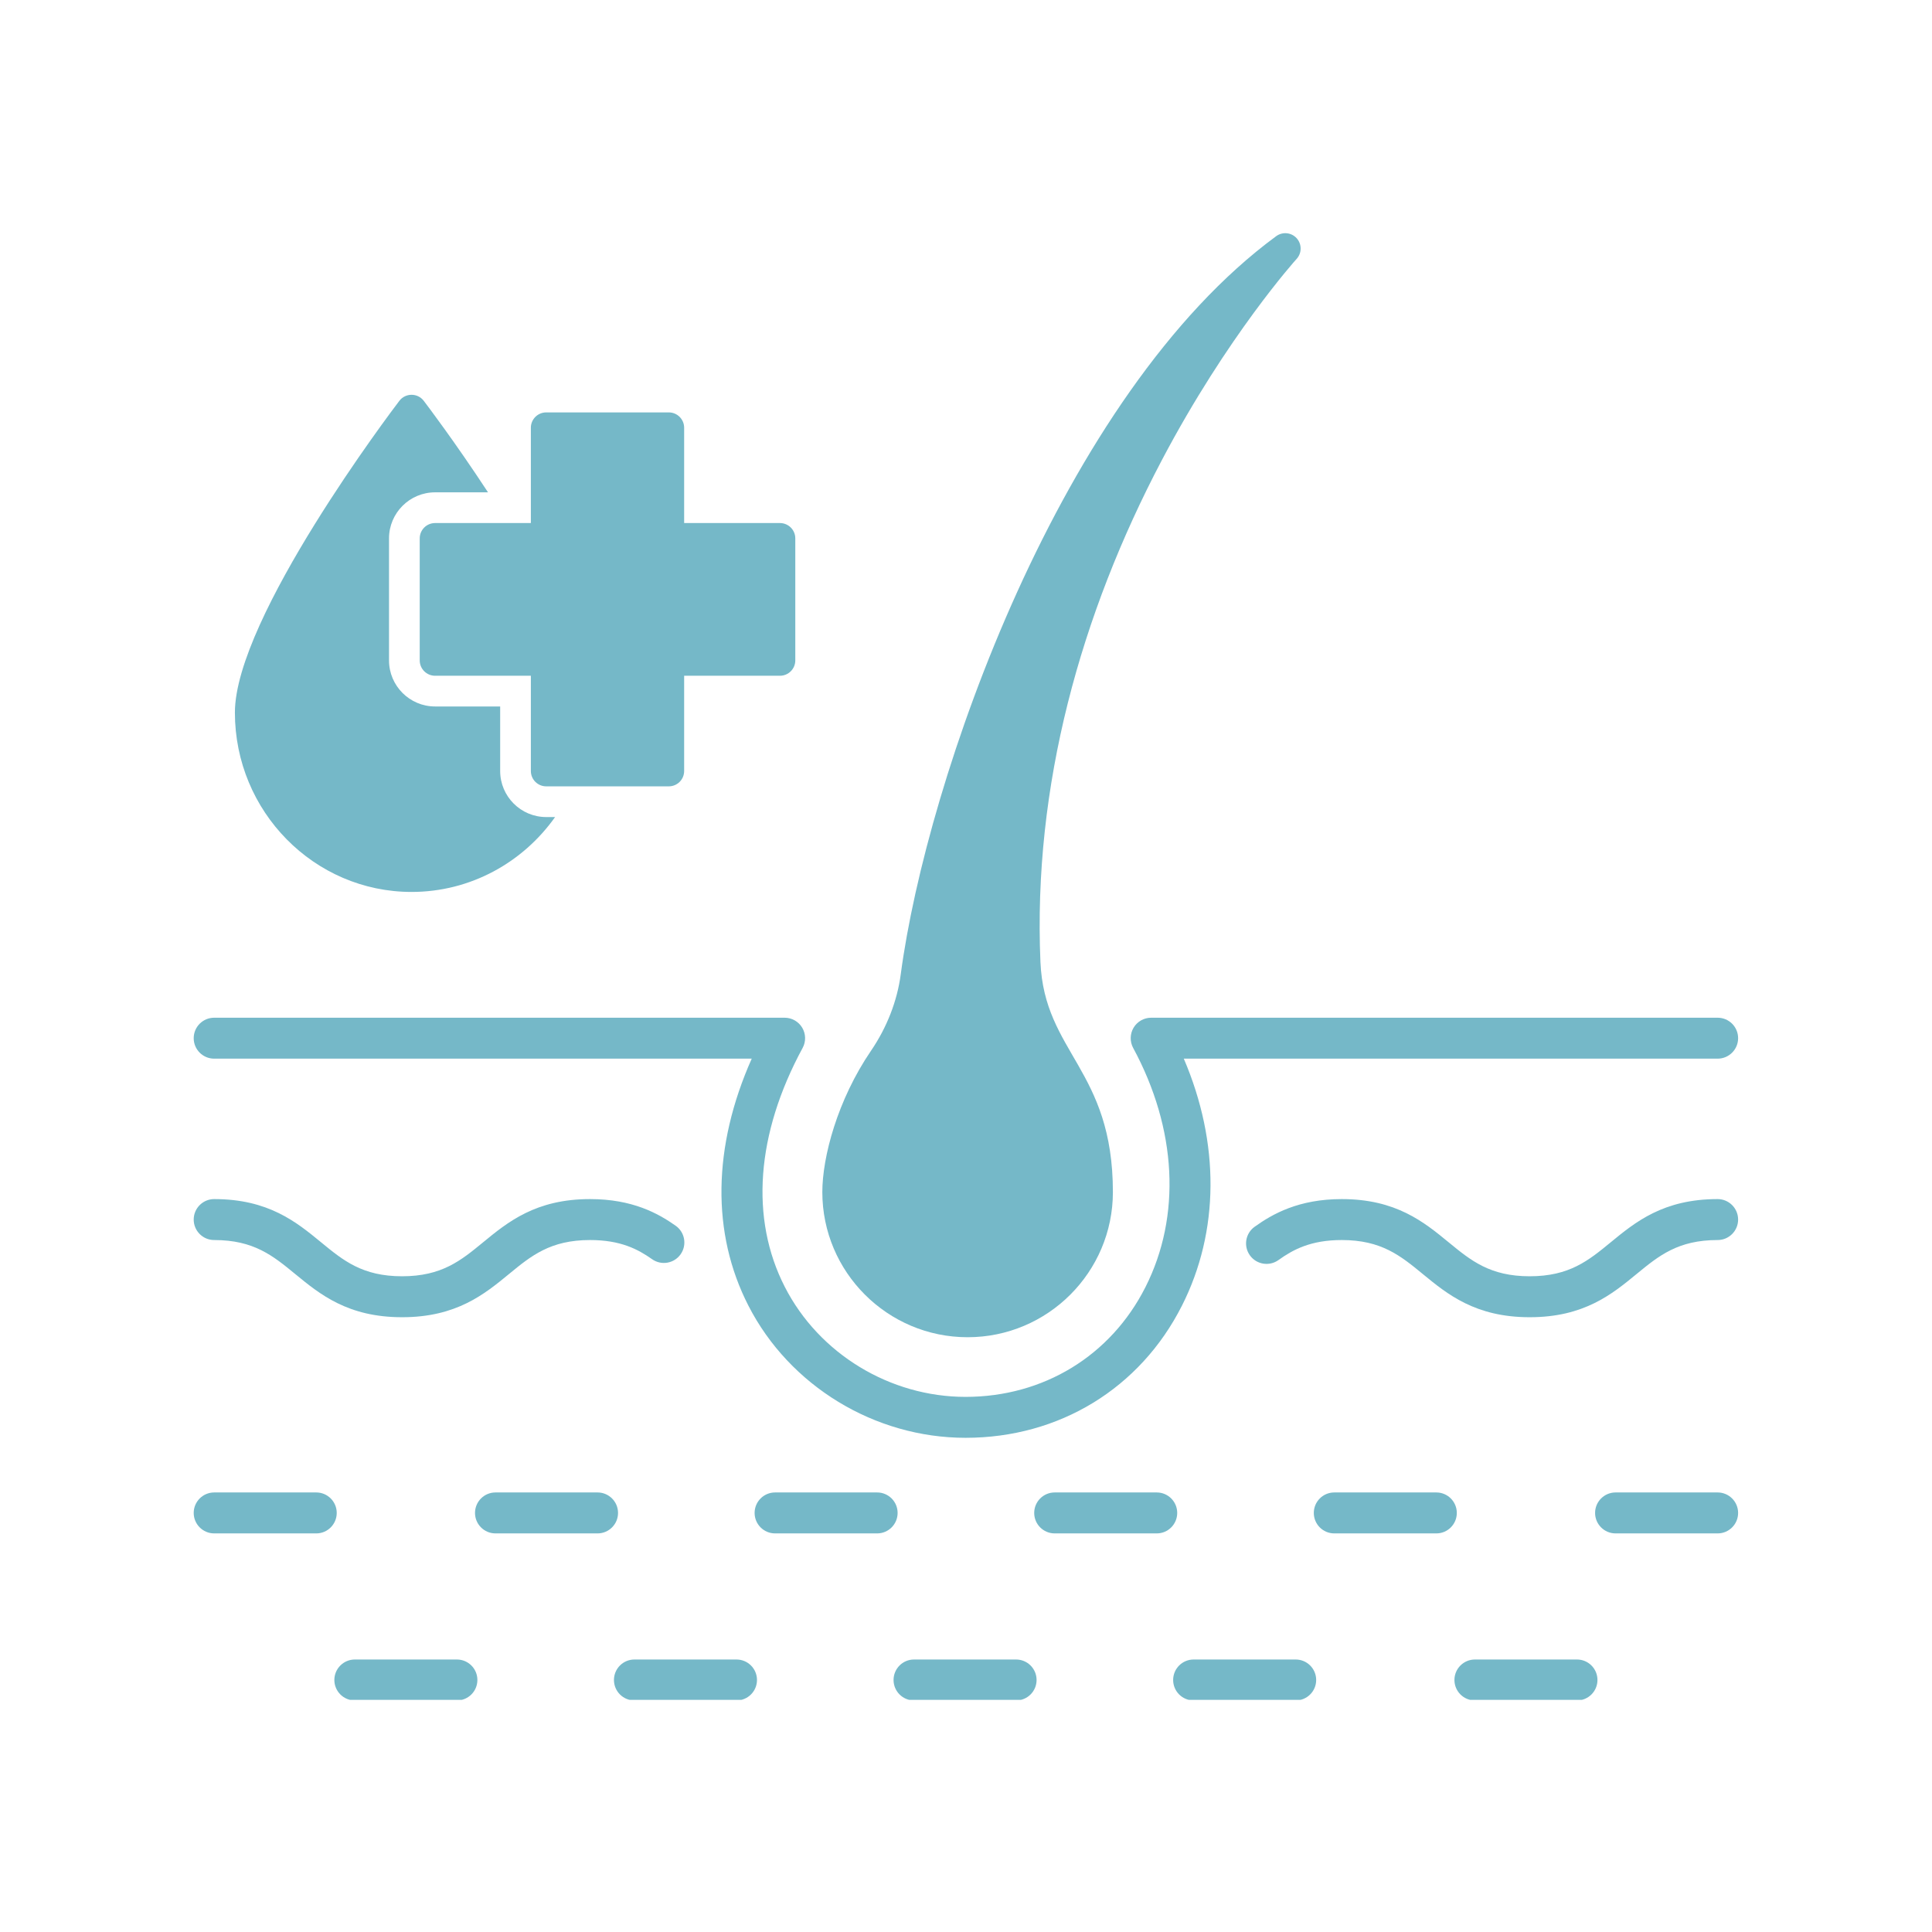 <svg xmlns="http://www.w3.org/2000/svg" xmlns:xlink="http://www.w3.org/1999/xlink" width="500" zoomAndPan="magnify" viewBox="0 0 375 375" height="500" preserveAspectRatio="xMidYMid meet" version="1.0"><defs><clipPath id="0d11baae87"><path d="M 241 232 L 337.5 232 L 337.5 256 L 241 256 Z M 241 232 " clip-rule="nonzero"/></clipPath><clipPath id="fbe2b7cce9"><path d="M 37.5 232 L 133 232 L 133 256 L 37.5 256 Z M 37.5 232 " clip-rule="nonzero"/></clipPath><clipPath id="33987de786"><path d="M 37.5 197 L 337.5 197 L 337.5 280 L 37.5 280 Z M 37.5 197 " clip-rule="nonzero"/></clipPath><clipPath id="b0709df8ff"><path d="M 37.5 289 L 66 289 L 66 298 L 37.5 298 Z M 37.5 289 " clip-rule="nonzero"/></clipPath><clipPath id="d0d9f80692"><path d="M 309 289 L 337.5 289 L 337.5 298 L 309 298 Z M 309 289 " clip-rule="nonzero"/></clipPath><clipPath id="22e931c257"><path d="M 119 322 L 147 322 L 147 329.938 L 119 329.938 Z M 119 322 " clip-rule="nonzero"/></clipPath><clipPath id="1124dfd91c"><path d="M 173 322 L 202 322 L 202 329.938 L 173 329.938 Z M 173 322 " clip-rule="nonzero"/></clipPath><clipPath id="98eb4c1d91"><path d="M 64 322 L 93 322 L 93 329.938 L 64 329.938 Z M 64 322 " clip-rule="nonzero"/></clipPath><clipPath id="d9fe9b44aa"><path d="M 227 322 L 256 322 L 256 329.938 L 227 329.938 Z M 227 322 " clip-rule="nonzero"/></clipPath><clipPath id="02c2326df0"><path d="M 282 322 L 311 322 L 311 329.938 L 282 329.938 Z M 282 322 " clip-rule="nonzero"/></clipPath></defs><g clip-path="url(#0d11baae87)"><path fill="#75b8c8" d="M 296.914 255.672 C 286.367 255.672 280.938 251.211 276.148 247.277 C 271.844 243.742 268.129 240.691 260.43 240.691 C 254.402 240.691 250.965 242.559 248.148 244.578 C 246.363 245.855 243.879 245.445 242.602 243.66 C 241.324 241.875 241.734 239.395 243.52 238.117 C 247.012 235.613 252.09 232.742 260.43 232.742 C 270.973 232.742 276.402 237.203 281.191 241.137 C 285.496 244.672 289.215 247.723 296.914 247.723 C 304.609 247.723 308.324 244.672 312.629 241.137 C 317.418 237.203 322.848 232.742 333.395 232.742 C 335.586 232.742 337.367 234.523 337.367 236.719 C 337.367 238.91 335.586 240.691 333.395 240.691 C 325.695 240.691 321.977 243.742 317.672 247.277 C 312.883 251.211 307.453 255.672 296.914 255.672 Z M 296.914 255.672 " fill-opacity="1" fill-rule="nonzero"/></g><g clip-path="url(#fbe2b7cce9)"><path fill="#75b8c8" d="M 78.047 255.672 C 67.504 255.672 62.078 251.211 57.285 247.277 C 52.984 243.742 49.266 240.691 41.57 240.691 C 39.375 240.691 37.598 238.91 37.598 236.719 C 37.598 234.523 39.375 232.742 41.57 232.742 C 52.113 232.742 57.543 237.203 62.332 241.137 C 66.633 244.672 70.352 247.723 78.047 247.723 C 85.742 247.723 89.461 244.672 93.762 241.137 C 98.555 237.203 103.98 232.742 114.523 232.742 C 122.75 232.742 127.73 235.508 131.148 237.914 C 132.941 239.18 133.371 241.656 132.109 243.453 C 130.848 245.246 128.367 245.676 126.574 244.414 C 123.828 242.48 120.469 240.691 114.523 240.691 C 106.828 240.691 103.109 243.742 98.809 247.277 C 94.02 251.211 88.59 255.672 78.047 255.672 Z M 78.047 255.672 " fill-opacity="1" fill-rule="nonzero"/></g><g clip-path="url(#33987de786)"><path fill="#75b8c8" d="M 187.41 279.078 C 169.785 279.078 153.242 269.012 145.266 253.43 C 138.055 239.367 138.324 222.539 145.91 205.484 L 41.57 205.484 C 39.375 205.484 37.598 203.707 37.598 201.512 C 37.598 199.316 39.375 197.539 41.57 197.539 L 152.297 197.539 C 153.695 197.539 154.996 198.277 155.711 199.48 C 156.426 200.684 156.457 202.176 155.789 203.406 C 146.762 220.059 145.535 236.535 152.34 249.805 C 158.973 262.762 172.738 271.133 187.41 271.133 C 202.531 271.133 215.582 263.172 222.324 249.844 C 229.309 236.043 228.441 219.117 219.945 203.402 C 219.281 202.168 219.312 200.68 220.027 199.477 C 220.746 198.273 222.043 197.539 223.441 197.539 L 333.395 197.539 C 335.586 197.539 337.367 199.316 337.367 201.512 C 337.367 203.707 335.586 205.484 333.395 205.484 L 229.773 205.484 C 236.777 221.836 236.715 239.008 229.414 253.43 C 221.293 269.492 205.59 279.078 187.41 279.078 Z M 187.41 279.078 " fill-opacity="1" fill-rule="nonzero"/></g><g clip-path="url(#b0709df8ff)"><path fill="#75b8c8" d="M 61.387 297.633 L 41.574 297.633 C 39.379 297.633 37.598 295.852 37.598 293.66 C 37.598 291.465 39.379 289.684 41.574 289.684 L 61.387 289.684 C 63.582 289.684 65.359 291.465 65.359 293.66 C 65.359 295.852 63.582 297.633 61.387 297.633 Z M 61.387 297.633 " fill-opacity="1" fill-rule="nonzero"/></g><path fill="#75b8c8" d="M 170.254 297.633 L 150.441 297.633 C 148.246 297.633 146.469 295.852 146.469 293.66 C 146.469 291.465 148.246 289.684 150.441 289.684 L 170.254 289.684 C 172.449 289.684 174.227 291.465 174.227 293.66 C 174.227 295.852 172.449 297.633 170.254 297.633 Z M 170.254 297.633 " fill-opacity="1" fill-rule="nonzero"/><path fill="#75b8c8" d="M 224.523 297.633 L 204.711 297.633 C 202.516 297.633 200.738 295.852 200.738 293.66 C 200.738 291.465 202.516 289.684 204.711 289.684 L 224.523 289.684 C 226.719 289.684 228.496 291.465 228.496 293.66 C 228.496 295.852 226.719 297.633 224.523 297.633 Z M 224.523 297.633 " fill-opacity="1" fill-rule="nonzero"/><path fill="#75b8c8" d="M 115.984 297.633 L 96.172 297.633 C 93.977 297.633 92.199 295.852 92.199 293.66 C 92.199 291.465 93.977 289.684 96.172 289.684 L 115.984 289.684 C 118.18 289.684 119.961 291.465 119.961 293.66 C 119.961 295.852 118.18 297.633 115.984 297.633 Z M 115.984 297.633 " fill-opacity="1" fill-rule="nonzero"/><path fill="#75b8c8" d="M 278.793 297.633 L 258.98 297.633 C 256.785 297.633 255.008 295.852 255.008 293.66 C 255.008 291.465 256.785 289.684 258.98 289.684 L 278.793 289.684 C 280.988 289.684 282.766 291.465 282.766 293.66 C 282.766 295.852 280.988 297.633 278.793 297.633 Z M 278.793 297.633 " fill-opacity="1" fill-rule="nonzero"/><g clip-path="url(#d0d9f80692)"><path fill="#75b8c8" d="M 333.395 297.633 L 313.578 297.633 C 311.387 297.633 309.605 295.852 309.605 293.66 C 309.605 291.465 311.387 289.684 313.578 289.684 L 333.395 289.684 C 335.586 289.684 337.367 291.465 337.367 293.66 C 337.367 295.852 335.586 297.633 333.395 297.633 Z M 333.395 297.633 " fill-opacity="1" fill-rule="nonzero"/></g><g clip-path="url(#22e931c257)"><path fill="#75b8c8" d="M 142.957 330.055 L 123.141 330.055 C 120.945 330.055 119.168 328.277 119.168 326.082 C 119.168 323.887 120.945 322.109 123.141 322.109 L 142.957 322.109 C 145.148 322.109 146.93 323.887 146.93 326.082 C 146.93 328.277 145.148 330.055 142.957 330.055 Z M 142.957 330.055 " fill-opacity="1" fill-rule="nonzero"/></g><g clip-path="url(#1124dfd91c)"><path fill="#75b8c8" d="M 197.223 330.055 L 177.41 330.055 C 175.215 330.055 173.438 328.277 173.438 326.082 C 173.438 323.887 175.215 322.109 177.41 322.109 L 197.223 322.109 C 199.418 322.109 201.199 323.887 201.199 326.082 C 201.199 328.277 199.418 330.055 197.223 330.055 Z M 197.223 330.055 " fill-opacity="1" fill-rule="nonzero"/></g><g clip-path="url(#98eb4c1d91)"><path fill="#75b8c8" d="M 88.688 330.055 L 68.871 330.055 C 66.68 330.055 64.898 328.277 64.898 326.082 C 64.898 323.887 66.68 322.109 68.871 322.109 L 88.688 322.109 C 90.879 322.109 92.66 323.887 92.66 326.082 C 92.66 328.277 90.879 330.055 88.688 330.055 Z M 88.688 330.055 " fill-opacity="1" fill-rule="nonzero"/></g><g clip-path="url(#d9fe9b44aa)"><path fill="#75b8c8" d="M 251.492 330.055 L 231.68 330.055 C 229.484 330.055 227.707 328.277 227.707 326.082 C 227.707 323.887 229.484 322.109 231.68 322.109 L 251.492 322.109 C 253.688 322.109 255.469 323.887 255.469 326.082 C 255.469 328.277 253.688 330.055 251.492 330.055 Z M 251.492 330.055 " fill-opacity="1" fill-rule="nonzero"/></g><g clip-path="url(#02c2326df0)"><path fill="#75b8c8" d="M 306.094 330.055 L 286.281 330.055 C 284.086 330.055 282.305 328.277 282.305 326.082 C 282.305 323.887 284.086 322.109 286.281 322.109 L 306.094 322.109 C 308.289 322.109 310.066 323.887 310.066 326.082 C 310.066 328.277 308.289 330.055 306.094 330.055 Z M 306.094 330.055 " fill-opacity="1" fill-rule="nonzero"/></g><path fill="#75b8c8" d="M 251.688 46.246 C 250.66 45.109 248.941 44.934 247.703 45.844 C 205.906 76.57 179.859 151.262 174.832 189.129 C 174.145 194.301 172.148 199.426 169.059 203.957 C 162.531 213.52 159.613 224.621 159.613 231.383 C 159.613 246.918 172.262 259.555 187.816 259.555 C 203.363 259.555 216.012 246.918 216.012 231.383 C 216.012 207.562 202.711 204.363 201.949 186.734 C 200.473 152.594 209.758 119.242 225.488 89.363 C 238.215 65.191 251.543 50.391 251.68 50.246 C 252.707 49.113 252.711 47.383 251.688 46.246 Z M 251.688 46.246 " fill-opacity="1" fill-rule="nonzero"/><path fill="#75b8c8" d="M 107.742 158.59 C 101.512 167.387 91.348 173.125 79.883 173.125 C 60.973 173.125 45.594 157.504 45.594 138.309 C 45.594 119.918 76.207 79.512 77.512 77.805 C 78.703 76.238 81.066 76.238 82.254 77.805 C 82.797 78.512 88.375 85.875 94.723 95.562 L 84.449 95.562 C 79.52 95.562 75.508 99.57 75.508 104.504 L 75.508 128.184 C 75.508 133.117 79.52 137.125 84.449 137.125 L 97.082 137.125 L 97.082 149.648 C 97.082 154.582 101.09 158.59 106.02 158.59 Z M 107.742 158.59 " fill-opacity="1" fill-rule="nonzero"/><path fill="#75b8c8" d="M 151.387 101.523 L 132.793 101.523 L 132.793 83.027 C 132.793 81.383 131.465 80.047 129.812 80.047 L 106.02 80.047 C 104.371 80.047 103.039 81.383 103.039 83.027 L 103.039 101.523 L 84.449 101.523 C 82.805 101.523 81.469 102.855 81.469 104.504 L 81.469 128.184 C 81.469 129.828 82.805 131.164 84.449 131.164 L 103.039 131.164 L 103.039 149.648 C 103.039 151.293 104.371 152.629 106.02 152.629 L 129.812 152.629 C 131.465 152.629 132.793 151.293 132.793 149.648 L 132.793 131.164 L 151.387 131.164 C 153.031 131.164 154.367 129.828 154.367 128.184 L 154.367 104.504 C 154.367 102.855 153.031 101.523 151.387 101.523 Z M 151.387 101.523 " fill-opacity="1" fill-rule="nonzero"/></svg>